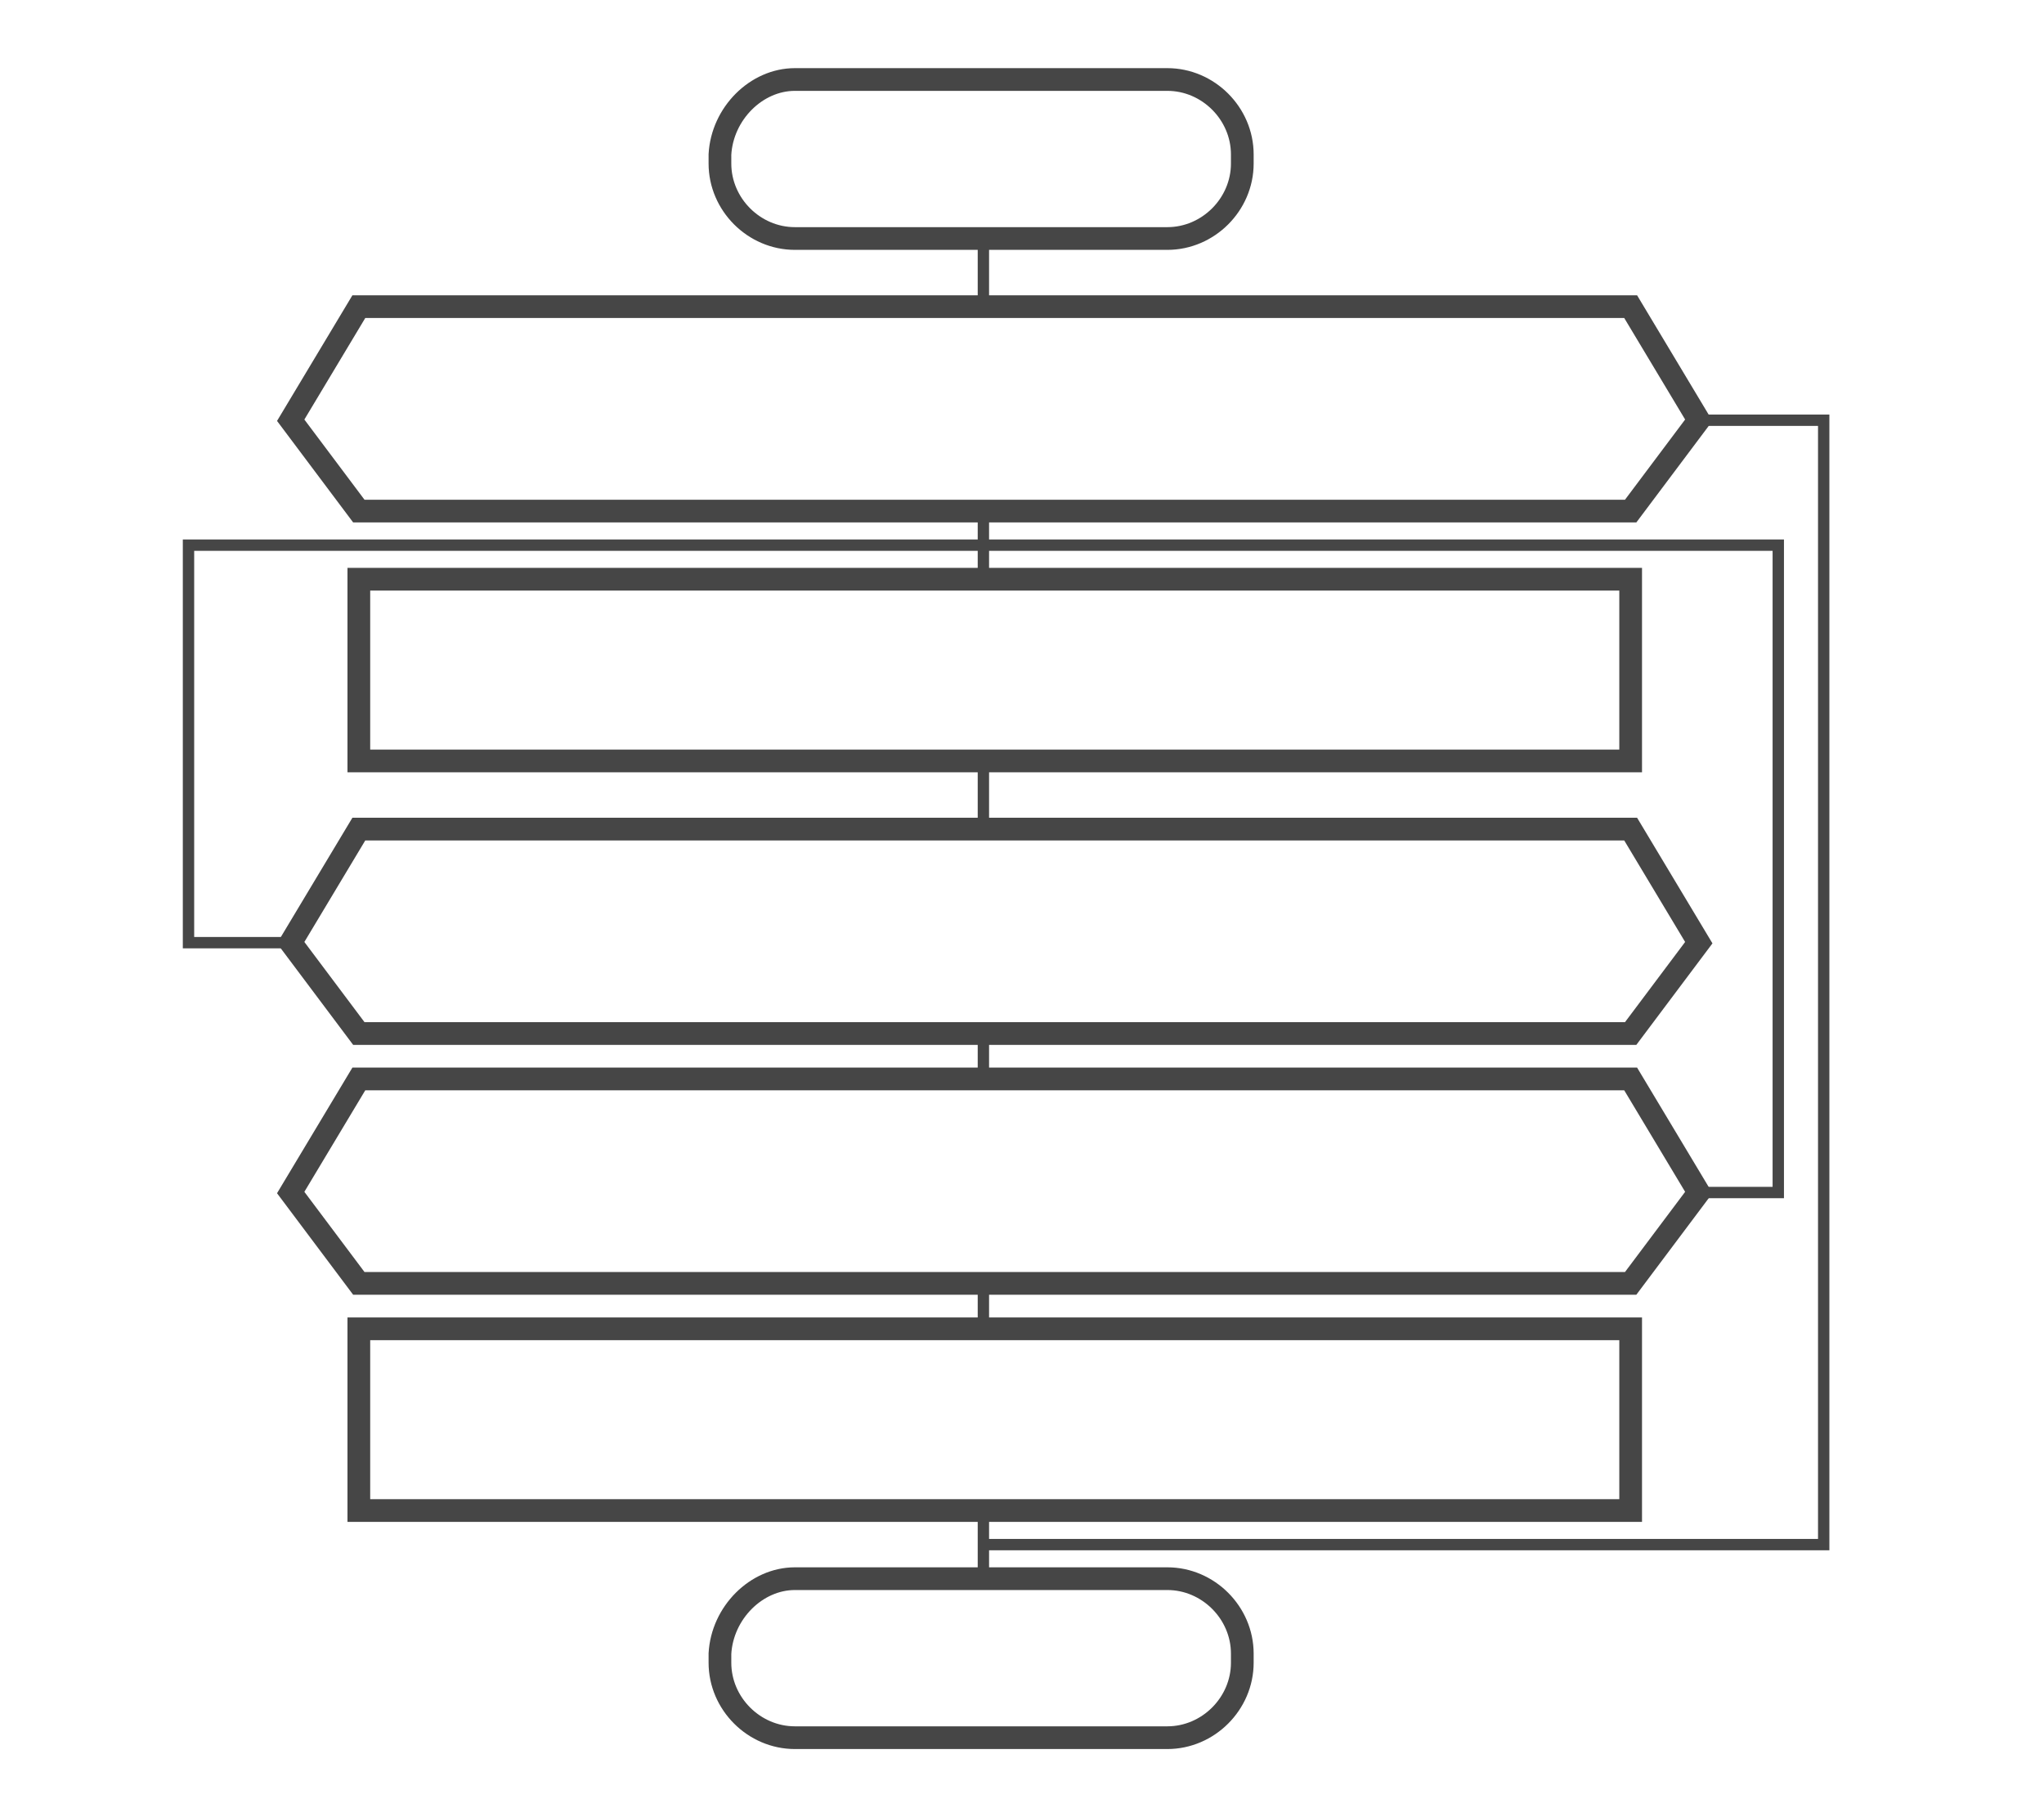 <?xml version="1.0" encoding="utf-8"?>
<!-- Generator: Adobe Illustrator 22.1.0, SVG Export Plug-In . SVG Version: 6.00 Build 0)  -->
<svg version="1.1" id="レイヤー_1" xmlns="http://www.w3.org/2000/svg" xmlns:xlink="http://www.w3.org/1999/xlink" x="0px"
	 y="0px" viewBox="0 0 90 80" style="enable-background:new 0 0 90 80;" xml:space="preserve">
<style type="text/css">
	.st0{fill:none;stroke:#464646;stroke-width:0.5;stroke-miterlimit:10;}
	.st1{fill:none;stroke:#464646;stroke-miterlimit:10;}
</style>
<g>
	<g id="line_x5F_center">
		<path class="st0" d="M43.3,66.5v3V66.5z"/>
		<path class="st0" d="M43.3,45.5v2V45.5z"/>
		<path class="st0" d="M43.3,56.5v2V56.5z"/>
		<path class="st0" d="M43.3,33.5v3V33.5z"/>
		<path class="st0" d="M43.3,22.5v3V22.5z"/>
		<path class="st0" d="M43.3,13.5v-3V13.5z"/>
	</g>
	<path class="st1" d="M15.8,58.5h56v8h-56V58.5z"/>
	<path class="st1" d="M15.8,25.5h56v8h-56V25.5z"/>
	<polygon class="st1" points="71.8,47.5 15.8,47.5 12.8,52.5 15.8,56.5 71.8,56.5 74.8,52.5 	"/>
	<polygon class="st1" points="71.8,36.5 15.8,36.5 12.8,41.5 15.8,45.5 71.8,45.5 74.8,41.5 	"/>
	<polygon class="st1" points="71.8,13.5 15.8,13.5 12.8,18.5 15.8,22.5 71.8,22.5 74.8,18.5 	"/>
	<path class="st1" d="M35,69.5h16.4c1.8,0,3.3,1.5,3.3,3.3v0.4c0,1.8-1.5,3.3-3.3,3.3H35c-1.8,0-3.3-1.5-3.3-3.3v-0.4
		C31.8,71,33.3,69.5,35,69.5z"/>
	<path class="st1" d="M35,3.5h16.4c1.8,0,3.3,1.5,3.3,3.3v0.4c0,1.8-1.5,3.3-3.3,3.3H35c-1.8,0-3.3-1.5-3.3-3.3V6.8
		C31.8,5,33.3,3.5,35,3.5z"/>
	<polyline id="line_x5F_outer_1_" class="st0" points="74.8,18.5 80.3,18.5 80.3,68 43.5,68 	"/>
	<polyline class="st0" points="12.8,41.5 8.3,41.5 8.3,24 78.3,24 78.3,52.5 74.8,52.5 	"/>
</g>
</svg>
